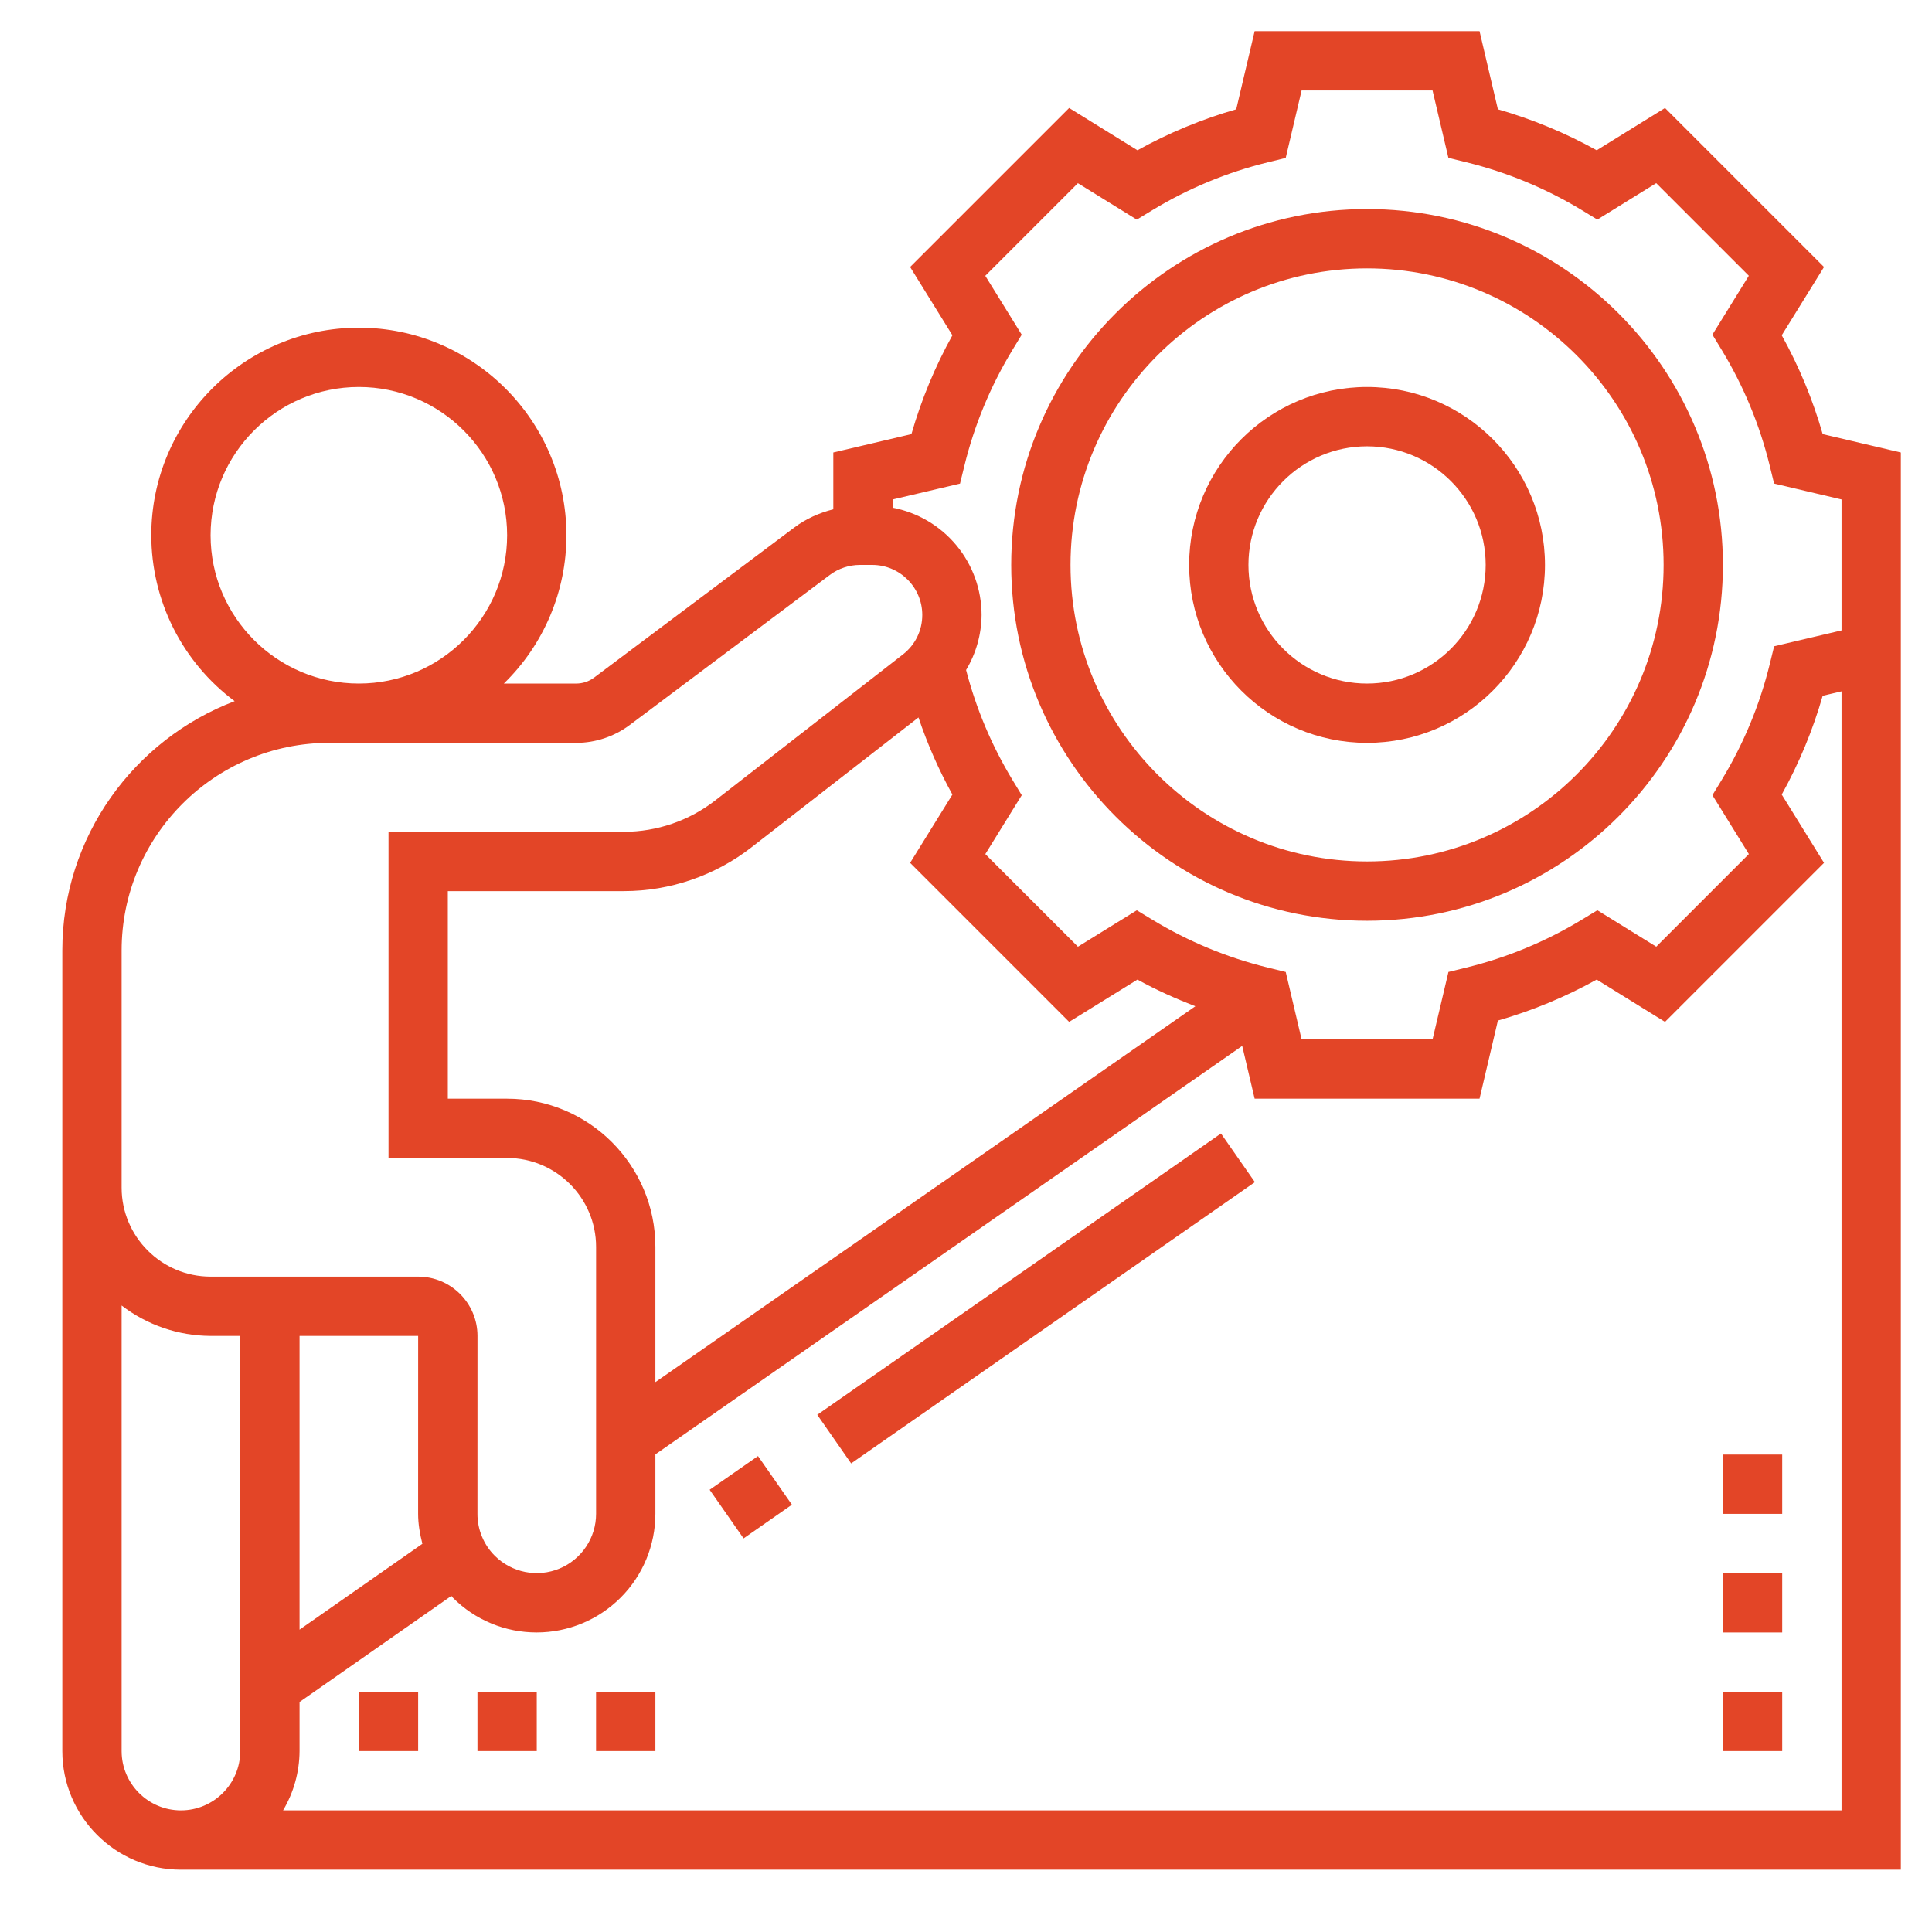 <svg width="62" height="62" viewBox="0 0 62 62" fill="none" xmlns="http://www.w3.org/2000/svg">
<path d="M22.773 47.808L24.325 46.727L25.413 48.287L23.862 49.369L22.773 47.808ZM26.227 45.402L39.182 36.375L40.271 37.936L27.314 46.963L26.227 45.402Z" fill="#E34527"/>
<path d="M58.492 13.931C58.176 12.827 57.735 11.763 57.178 10.76L58.535 8.568L53.432 3.465L51.24 4.822C50.237 4.265 49.173 3.824 48.069 3.507L47.48 1H40.263L39.672 3.507C38.569 3.824 37.505 4.265 36.502 4.822L34.31 3.465L29.207 8.568L30.564 10.76C30.007 11.763 29.566 12.827 29.249 13.931L26.742 14.521V16.344C26.292 16.457 25.862 16.648 25.49 16.928L19.065 21.745C18.902 21.868 18.699 21.936 18.494 21.936H16.169C16.805 21.317 17.31 20.577 17.655 19.76C18 18.943 18.178 18.064 18.177 17.177C18.177 13.505 15.188 10.516 11.516 10.516C7.844 10.516 4.855 13.505 4.855 17.177C4.856 18.212 5.098 19.232 5.562 20.156C6.027 21.08 6.7 21.883 7.53 22.501C4.303 23.729 2 26.847 2 30.5V56.194C2 58.293 3.707 60 5.806 60H61V14.521L58.492 13.931ZM6.758 17.177C6.758 14.554 8.893 12.419 11.516 12.419C14.14 12.419 16.274 14.554 16.274 17.177C16.274 19.801 14.14 21.936 11.516 21.936C8.893 21.936 6.758 19.801 6.758 17.177ZM3.903 30.5C3.903 26.828 6.892 23.839 10.565 23.839H18.494C19.109 23.839 19.717 23.635 20.207 23.267L26.631 18.45C26.907 18.243 27.249 18.129 27.595 18.129H27.992C28.876 18.129 29.597 18.849 29.597 19.734C29.597 20.233 29.371 20.695 28.977 21.001L22.946 25.692C22.11 26.34 21.082 26.692 20.024 26.694H12.468V37.161H16.274C17.848 37.161 19.129 38.442 19.129 40.016V48.58C19.129 48.956 19.017 49.324 18.807 49.637C18.598 49.95 18.301 50.194 17.953 50.338C17.605 50.482 17.223 50.52 16.853 50.446C16.484 50.373 16.145 50.192 15.878 49.926C15.701 49.75 15.561 49.54 15.466 49.309C15.37 49.078 15.321 48.831 15.322 48.581L15.323 42.871C15.323 41.821 14.469 40.968 13.419 40.968H6.758C5.184 40.968 3.903 39.687 3.903 38.113V30.5ZM16.274 35.258H14.371V28.597H20.024C21.5 28.597 22.952 28.099 24.114 27.193L29.475 23.024C29.763 23.88 30.127 24.708 30.564 25.498L29.207 27.69L34.31 32.793L36.502 31.436C37.1 31.768 37.724 32.044 38.36 32.292L21.032 44.354V40.016C21.032 37.392 18.898 35.258 16.274 35.258ZM9.613 42.871H13.419L13.418 48.579C13.418 48.91 13.475 49.23 13.555 49.542L9.613 52.297V42.871ZM3.903 56.194V41.895C4.722 42.524 5.725 42.867 6.758 42.871H7.71V56.194C7.71 57.243 6.856 58.097 5.806 58.097C4.757 58.097 3.903 57.243 3.903 56.194ZM59.097 58.097H9.084C9.426 57.521 9.609 56.864 9.613 56.194V54.619L14.485 51.214C14.502 51.232 14.515 51.254 14.533 51.272C14.885 51.627 15.305 51.908 15.767 52.099C16.229 52.291 16.725 52.388 17.225 52.387C18.234 52.386 19.202 51.984 19.916 51.27C20.63 50.557 21.031 49.589 21.032 48.58V46.672L39.864 33.564L40.263 35.258H47.48L48.069 32.751C49.173 32.434 50.237 31.993 51.24 31.436L53.432 32.793L58.535 27.69L57.178 25.498C57.735 24.495 58.176 23.431 58.492 22.328L59.097 22.186V58.097ZM59.097 20.23L56.934 20.739L56.795 21.306C56.474 22.616 55.956 23.868 55.256 25.021L54.953 25.518L56.123 27.408L53.151 30.38L51.261 29.211L50.764 29.513C49.611 30.213 48.359 30.732 47.049 31.052L46.482 31.191L45.972 33.355H41.77L41.261 31.192L40.694 31.053C39.384 30.733 38.132 30.214 36.979 29.514L36.482 29.212L34.592 30.381L31.62 27.409L32.789 25.519L32.487 25.022C31.824 23.926 31.324 22.74 31.003 21.501C31.324 20.967 31.495 20.357 31.5 19.734C31.499 18.918 31.213 18.128 30.692 17.5C30.171 16.872 29.447 16.445 28.645 16.292V16.029L30.808 15.52L30.947 14.953C31.267 13.643 31.786 12.391 32.486 11.238L32.788 10.741L31.619 8.851L34.591 5.879L36.481 7.048L36.978 6.746C38.131 6.046 39.383 5.527 40.693 5.207L41.26 5.068L41.77 2.903H45.972L46.481 5.066L47.048 5.205C48.358 5.526 49.61 6.045 50.763 6.744L51.26 7.047L53.15 5.877L56.122 8.849L54.953 10.739L55.255 11.236C55.955 12.389 56.474 13.641 56.794 14.951L56.933 15.518L59.097 16.028V20.032V20.23Z" fill="#E34527"/>
<path d="M43.87 6.709C37.574 6.709 32.451 11.832 32.451 18.129C32.451 24.426 37.574 29.548 43.87 29.548C50.167 29.548 55.29 24.426 55.29 18.129C55.29 11.832 50.167 6.709 43.87 6.709ZM43.87 27.645C38.623 27.645 34.354 23.376 34.354 18.129C34.354 12.882 38.623 8.613 43.87 8.613C49.118 8.613 53.387 12.882 53.387 18.129C53.387 23.376 49.118 27.645 43.87 27.645Z" fill="#E34527"/>
<path d="M43.87 12.419C40.722 12.419 38.161 14.98 38.161 18.129C38.161 21.278 40.722 23.839 43.87 23.839C47.019 23.839 49.58 21.278 49.58 18.129C49.58 14.98 47.019 12.419 43.87 12.419ZM43.87 21.936C41.771 21.936 40.064 20.228 40.064 18.129C40.064 16.03 41.771 14.323 43.87 14.323C45.97 14.323 47.677 16.03 47.677 18.129C47.677 20.228 45.97 21.936 43.87 21.936ZM55.29 54.29H57.193V56.194H55.29V54.29ZM55.29 50.484H57.193V52.387H55.29V50.484ZM55.29 46.678H57.193V48.581H55.29V46.678ZM11.516 54.29H13.419V56.194H11.516V54.29ZM15.322 54.29H17.225V56.194H15.322V54.29ZM19.128 54.29H21.032V56.194H19.128V54.29Z" fill="#E34527"/>
</svg>
